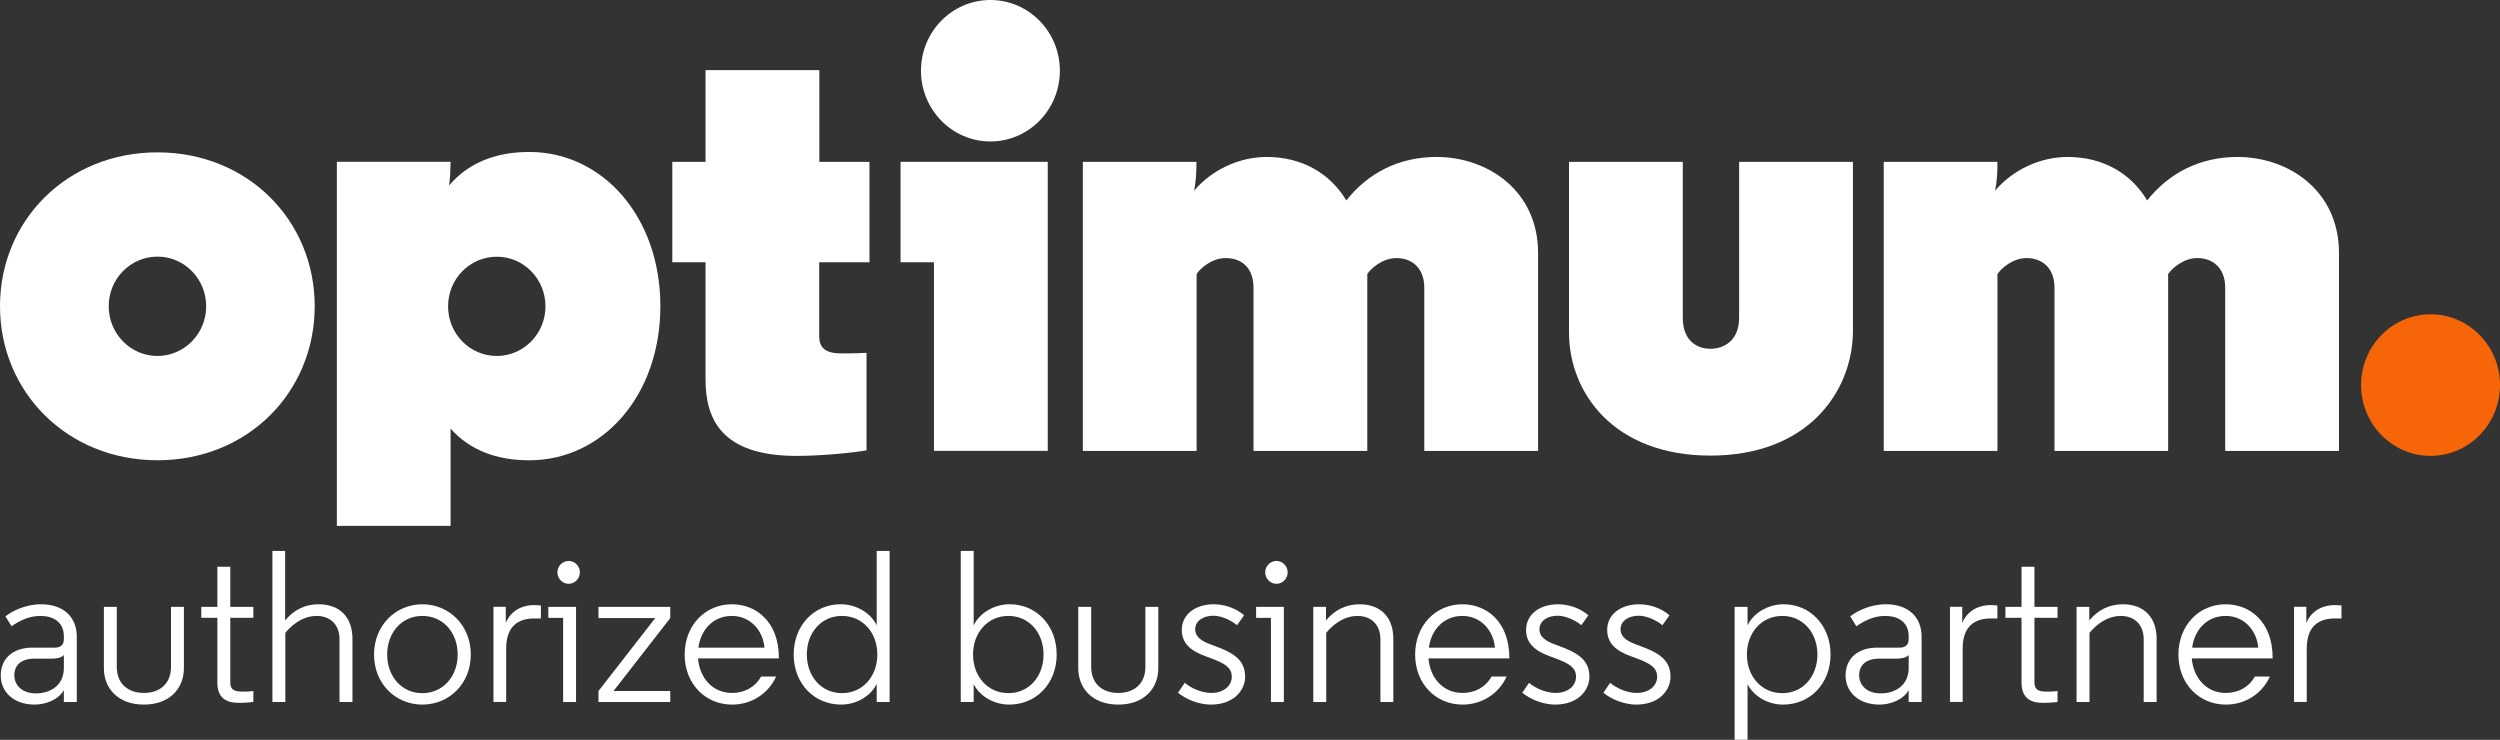 <svg xmlns="http://www.w3.org/2000/svg" width="196" height="58" viewBox="0 0 196 58" fill="none">
  <rect x="0" y="0" width="196" height="58" fill="#333333" stroke="none"/>
  <g clip-path="url(#clip0_1266_6048)">
    <path d="M5.006 49.878C5.006 48.745 4.143 48.288 3.164 48.288C2.251 48.288 1.52 48.677 0.906 49.1L0.425 48.322C0.923 47.933 1.952 47.375 3.23 47.375C4.973 47.375 6.019 48.373 6.019 49.912V55.037H5.006V54.107C4.591 54.851 3.595 55.24 2.715 55.24C1.122 55.24 0.059 54.293 0.059 52.957C0.059 51.621 1.022 50.775 2.533 50.775H4.292C4.807 50.775 5.006 50.504 5.006 50.098V49.878ZM5.006 52.382V51.35C4.824 51.57 4.442 51.638 4.06 51.638H2.699C1.62 51.638 1.122 52.179 1.122 52.957C1.122 53.6 1.603 54.361 2.832 54.361C3.944 54.361 5.006 53.735 5.006 52.382Z" fill="white"/>
    <path d="M8.144 52.382V47.578H9.156V52.28C9.156 53.633 10.069 54.327 11.281 54.327C12.493 54.327 13.406 53.633 13.406 52.28V47.578H14.418V52.382C14.418 53.955 13.323 55.24 11.281 55.24C9.239 55.24 8.144 53.955 8.144 52.382Z" fill="white"/>
    <path d="M18.054 44.43V47.576H19.863V48.438H18.054V53.496C18.054 54.189 18.535 54.223 19.1 54.223C19.564 54.223 19.863 54.172 19.863 54.172V55.035C19.863 55.035 19.332 55.103 18.735 55.103C17.971 55.103 17.041 54.9 17.041 53.513V48.438H15.78V47.576H17.041V44.43H18.054Z" fill="white"/>
    <path d="M26.619 50.13C26.619 48.929 25.856 48.287 24.81 48.287C23.93 48.287 23.067 48.777 22.37 49.606V55.035H21.357V43.195H22.353V48.642C23.017 47.83 23.914 47.373 24.976 47.373C26.686 47.373 27.632 48.439 27.632 50.08V55.035H26.619V50.13Z" fill="white"/>
    <path d="M33.11 47.375C35.218 47.375 36.911 49.033 36.911 51.316C36.911 53.6 35.218 55.24 33.11 55.24C31.002 55.24 29.325 53.6 29.325 51.316C29.325 49.033 31.018 47.375 33.11 47.375ZM33.11 48.288C31.483 48.288 30.355 49.608 30.355 51.316C30.355 53.025 31.483 54.344 33.11 54.344C34.737 54.344 35.882 53.025 35.882 51.316C35.882 49.608 34.754 48.288 33.11 48.288Z" fill="white"/>
    <path d="M42.406 48.486H41.908C40.613 48.486 39.684 49.095 39.684 50.854V55.032H38.688V47.573H39.651V48.841C40.066 47.843 40.978 47.438 41.858 47.438C42.024 47.438 42.207 47.454 42.406 47.471V48.486Z" fill="white"/>
    <path d="M45.162 55.039H44.149V48.442H42.987V47.579H45.162V55.039ZM44.581 43.977C45.062 43.977 45.461 44.383 45.461 44.873C45.461 45.364 45.062 45.77 44.581 45.77C44.099 45.77 43.701 45.364 43.701 44.873C43.701 44.383 44.099 43.977 44.581 43.977Z" fill="white"/>
    <path d="M52.548 48.458L48.099 54.175H52.548V55.037H46.921V54.175L51.37 48.458H46.921V47.578H52.548V48.458Z" fill="white"/>
    <path d="M54.723 51.621C54.855 53.16 55.868 54.327 57.395 54.327C58.391 54.327 59.221 53.853 59.669 53.041H60.848C60.234 54.395 58.906 55.24 57.395 55.24C55.287 55.24 53.677 53.6 53.677 51.316C53.677 49.033 55.287 47.375 57.379 47.375C59.288 47.375 61.064 48.745 61.064 51.587V51.621H54.723ZM54.756 50.775H59.935C59.819 49.422 58.823 48.288 57.379 48.288C55.934 48.288 54.938 49.354 54.756 50.775Z" fill="white"/>
    <path d="M68.733 49.031V43.195H69.746V55.035H68.733V53.615C68.285 54.545 67.189 55.239 65.944 55.239C63.836 55.239 62.226 53.598 62.226 51.314C62.226 49.031 63.819 47.373 65.911 47.373C67.173 47.373 68.301 48.1 68.733 49.031ZM66.011 54.342C67.637 54.342 68.783 53.023 68.783 51.314C68.783 49.606 67.637 48.287 66.011 48.287C64.384 48.287 63.255 49.606 63.255 51.314C63.255 53.023 64.384 54.342 66.011 54.342Z" fill="white"/>
    <path d="M76.336 53.632V55.035H75.323V43.195H76.336V49.031C76.767 48.1 77.896 47.373 79.158 47.373C81.249 47.373 82.843 49.031 82.843 51.314C82.843 53.598 81.233 55.239 79.125 55.239C77.88 55.239 76.784 54.545 76.336 53.632ZM79.058 48.287C77.431 48.287 76.286 49.606 76.286 51.314C76.286 53.023 77.431 54.342 79.058 54.342C80.685 54.342 81.814 53.023 81.814 51.314C81.814 49.606 80.685 48.287 79.058 48.287Z" fill="white"/>
    <path d="M84.536 52.382V47.578H85.549V52.28C85.549 53.633 86.462 54.327 87.674 54.327C88.885 54.327 89.799 53.633 89.799 52.28V47.578H90.811V52.382C90.811 53.955 89.716 55.24 87.674 55.24C85.632 55.24 84.536 53.955 84.536 52.382Z" fill="white"/>
    <path d="M96.571 53.058C96.571 52.314 95.974 51.993 94.928 51.604L94.513 51.451C93.401 51.045 92.654 50.47 92.654 49.388C92.654 48.153 93.733 47.375 95.16 47.375C96.024 47.375 96.92 47.696 97.534 48.238L96.986 49.016C96.472 48.593 95.708 48.272 95.127 48.272C94.314 48.272 93.7 48.694 93.7 49.337C93.7 49.811 94.032 50.183 94.779 50.47L95.625 50.792C97.036 51.35 97.617 51.976 97.617 53.075C97.617 54.039 96.804 55.24 94.928 55.24C94.065 55.24 93.019 54.868 92.355 54.31L92.886 53.532C93.451 54.022 94.314 54.327 94.961 54.327C95.957 54.327 96.571 53.752 96.571 53.058Z" fill="white"/>
    <path d="M100.654 55.039H99.642V48.442H98.48V47.579H100.654V55.039ZM100.073 43.977C100.555 43.977 100.953 44.383 100.953 44.873C100.953 45.364 100.555 45.77 100.073 45.77C99.592 45.77 99.193 45.364 99.193 44.873C99.193 44.383 99.592 43.977 100.073 43.977Z" fill="white"/>
    <path d="M108.225 50.132C108.225 48.931 107.461 48.288 106.415 48.288C105.535 48.288 104.672 48.779 103.975 49.608V55.037H102.962V47.578H103.958V48.644C104.622 47.832 105.519 47.375 106.581 47.375C108.291 47.375 109.237 48.441 109.237 50.081V55.037H108.225V50.132Z" fill="white"/>
    <path d="M111.992 51.621C112.125 53.16 113.137 54.327 114.665 54.327C115.661 54.327 116.491 53.853 116.939 53.041H118.117C117.503 54.395 116.175 55.24 114.665 55.24C112.556 55.24 110.946 53.6 110.946 51.316C110.946 49.033 112.556 47.375 114.648 47.375C116.557 47.375 118.333 48.745 118.333 51.587V51.621H111.992ZM112.025 50.775H117.204C117.088 49.422 116.092 48.288 114.648 48.288C113.204 48.288 112.208 49.354 112.025 50.775Z" fill="white"/>
    <path d="M123.562 53.058C123.562 52.314 122.965 51.993 121.919 51.604L121.504 51.451C120.392 51.045 119.645 50.47 119.645 49.388C119.645 48.153 120.724 47.375 122.151 47.375C123.014 47.375 123.911 47.696 124.525 48.238L123.977 49.016C123.463 48.593 122.699 48.272 122.118 48.272C121.305 48.272 120.69 48.694 120.69 49.337C120.69 49.811 121.022 50.183 121.769 50.47L122.616 50.792C124.027 51.35 124.608 51.976 124.608 53.075C124.608 54.039 123.795 55.24 121.919 55.24C121.056 55.24 120.01 54.868 119.346 54.31L119.877 53.532C120.441 54.022 121.305 54.327 121.952 54.327C122.948 54.327 123.562 53.752 123.562 53.058Z" fill="white"/>
    <path d="M129.92 53.058C129.92 52.314 129.323 51.993 128.277 51.604L127.862 51.451C126.75 51.045 126.003 50.47 126.003 49.388C126.003 48.153 127.082 47.375 128.509 47.375C129.372 47.375 130.269 47.696 130.883 48.238L130.335 49.016C129.821 48.593 129.057 48.272 128.476 48.272C127.663 48.272 127.048 48.694 127.048 49.337C127.048 49.811 127.38 50.183 128.127 50.47L128.974 50.792C130.385 51.35 130.966 51.976 130.966 53.075C130.966 54.039 130.153 55.24 128.277 55.24C127.414 55.24 126.368 54.868 125.704 54.31L126.235 53.532C126.799 54.022 127.663 54.327 128.31 54.327C129.306 54.327 129.92 53.752 129.92 53.058Z" fill="white"/>
    <path d="M137.008 53.633V57.997H135.995V47.578H137.008V49.033C137.439 48.102 138.568 47.375 139.83 47.375C141.921 47.375 143.515 49.033 143.515 51.316C143.515 53.6 141.905 55.24 139.796 55.24C138.551 55.24 137.456 54.547 137.008 53.633ZM139.73 48.288C138.103 48.288 136.958 49.608 136.958 51.316C136.958 53.025 138.103 54.344 139.73 54.344C141.357 54.344 142.486 53.025 142.486 51.316C142.486 49.608 141.357 48.288 139.73 48.288Z" fill="white"/>
    <path d="M149.64 49.878C149.64 48.745 148.777 48.288 147.798 48.288C146.885 48.288 146.154 48.677 145.54 49.1L145.059 48.322C145.557 47.933 146.586 47.375 147.864 47.375C149.607 47.375 150.653 48.373 150.653 49.912V55.037H149.64V54.107C149.225 54.851 148.229 55.24 147.349 55.24C145.756 55.24 144.693 54.293 144.693 52.957C144.693 51.621 145.656 50.775 147.167 50.775H148.926C149.441 50.775 149.64 50.504 149.64 50.098V49.878ZM149.64 52.382V51.35C149.458 51.57 149.076 51.638 148.694 51.638H147.333C146.254 51.638 145.756 52.179 145.756 52.957C145.756 53.6 146.237 54.361 147.466 54.361C148.578 54.361 149.64 53.735 149.64 52.382Z" fill="white"/>
    <path d="M156.596 48.486H156.098C154.803 48.486 153.873 49.095 153.873 50.854V55.032H152.877V47.573H153.84V48.841C154.255 47.843 155.168 47.438 156.048 47.438C156.214 47.438 156.396 47.454 156.596 47.471V48.486Z" fill="white"/>
    <path d="M159.501 44.43V47.576H161.31V48.438H159.501V53.496C159.501 54.189 159.982 54.223 160.546 54.223C161.011 54.223 161.31 54.172 161.31 54.172V55.035C161.31 55.035 160.779 55.103 160.181 55.103C159.418 55.103 158.488 54.9 158.488 53.513V48.438H157.226V47.576H158.488V44.43H159.501Z" fill="white"/>
    <path d="M168.066 50.132C168.066 48.931 167.303 48.288 166.257 48.288C165.377 48.288 164.514 48.779 163.817 49.608V55.037H162.804V47.578H163.8V48.644C164.464 47.832 165.36 47.375 166.423 47.375C168.133 47.375 169.079 48.441 169.079 50.081V55.037H168.066V50.132Z" fill="white"/>
    <path d="M171.835 51.621C171.967 53.16 172.98 54.327 174.507 54.327C175.503 54.327 176.333 53.853 176.781 53.041H177.96C177.346 54.395 176.018 55.24 174.507 55.24C172.399 55.24 170.789 53.6 170.789 51.316C170.789 49.033 172.399 47.375 174.491 47.375C176.4 47.375 178.176 48.745 178.176 51.587V51.621H171.835ZM171.868 50.775H177.047C176.931 49.422 175.935 48.288 174.491 48.288C173.046 48.288 172.05 49.354 171.868 50.775Z" fill="white"/>
    <path d="M183.571 48.486H183.073C181.778 48.486 180.848 49.095 180.848 50.854V55.032H179.852V47.573H180.815V48.841C181.23 47.843 182.143 47.438 183.023 47.438C183.189 47.438 183.372 47.454 183.571 47.471V48.486Z" fill="white"/>
    <path d="M190.553 24.641C187.549 24.641 185.108 27.132 185.108 30.189C185.108 33.245 187.549 35.739 190.553 35.739C193.557 35.739 196 33.252 196 30.189C196 27.126 193.563 24.641 190.553 24.641Z" fill="#F66608"/>
    <path d="M52.709 20.564H55.315V29.758C55.315 32.87 56.578 35.742 62.449 35.742C64.581 35.742 67.01 35.468 67.935 35.31V27.662C67.935 27.662 66.851 27.719 65.91 27.705C64.174 27.705 64.226 26.742 64.226 26.12V20.564H68.165V12.691H64.237V5.5H55.315V12.691H52.709V20.564H52.709Z" fill="white"/>
    <path d="M12.346 27.908C10.234 27.908 8.522 26.164 8.522 24.01C8.522 21.857 10.234 20.119 12.346 20.119C14.457 20.119 16.165 21.863 16.165 24.01C16.165 26.158 14.449 27.908 12.346 27.908ZM12.346 11.945C5.259 11.945 0 17.292 0 24.006C0 30.721 5.259 36.084 12.346 36.084C19.432 36.084 24.673 30.733 24.673 24.006C24.673 17.279 19.416 11.945 12.346 11.945Z" fill="white"/>
    <path d="M38.95 27.908C36.838 27.908 35.129 26.172 35.129 24.016C35.129 21.861 36.838 20.126 38.95 20.126C41.062 20.126 42.766 21.875 42.766 24.016C42.766 26.158 41.058 27.908 38.95 27.908ZM41.492 11.914C38.891 11.914 36.727 12.751 35.205 14.543C35.256 14.214 35.312 13.71 35.312 13.07L35.325 12.687H26.411V41.228H35.325V33.6C36.839 35.308 38.957 36.087 41.492 36.087C47.242 36.087 51.773 31.016 51.773 24.004C51.773 16.991 47.242 11.914 41.492 11.914" fill="white"/>
    <path d="M77.648 0C74.644 0 72.205 2.483 72.205 5.544C72.205 8.605 74.644 11.09 77.648 11.09C80.652 11.09 83.093 8.609 83.093 5.544C83.093 2.479 80.65 0 77.648 0Z" fill="white"/>
    <path d="M70.603 20.561H73.221V35.347H82.144V12.688H70.603V20.561Z" fill="white"/>
    <path d="M136.348 24.907C136.348 26.758 135.096 27.345 134.096 27.345C133.097 27.345 131.93 26.767 131.93 24.907V12.688H123.01V26.059C123.01 30.803 126.528 35.719 134.096 35.719C141.665 35.719 145.192 30.803 145.271 26.059V12.688H136.348V24.907Z" fill="white"/>
    <path d="M175.415 12.305C172.46 12.305 170.028 13.578 168.337 15.715C167.085 13.608 164.889 12.305 162.096 12.305C159.976 12.305 157.814 13.296 156.411 14.953C156.411 14.953 156.595 14.208 156.595 13.083V12.69H147.686V35.353H156.599V21.492C156.854 21.089 157.76 20.233 158.893 20.233C160.026 20.233 161.073 20.933 161.073 22.564V35.354H169.982V21.484C170.239 21.09 171.143 20.233 172.274 20.233C173.405 20.233 174.456 20.933 174.456 22.558V35.353H183.377V19.844C183.377 14.928 179.408 12.305 175.415 12.305" fill="white"/>
    <path d="M112.623 12.305C109.661 12.305 107.235 13.578 105.553 15.715C104.293 13.608 102.094 12.305 99.302 12.305C97.174 12.305 95.022 13.296 93.615 14.953C93.615 14.953 93.793 14.208 93.793 13.083L93.805 12.69H84.896V35.353H93.814V21.492C94.052 21.089 94.965 20.233 96.091 20.233C97.282 20.233 98.275 20.933 98.275 22.564V35.354H107.196V21.484C107.449 21.09 108.349 20.233 109.481 20.233C110.614 20.233 111.664 20.933 111.664 22.558V35.353H120.587V19.844C120.587 14.928 116.612 12.305 112.622 12.305" fill="white"/>
  </g>
  <defs>
    <clipPath id="clip0_1266_6048">
      <rect width="196" height="58" fill="white"/>
    </clipPath>
  </defs>
</svg>